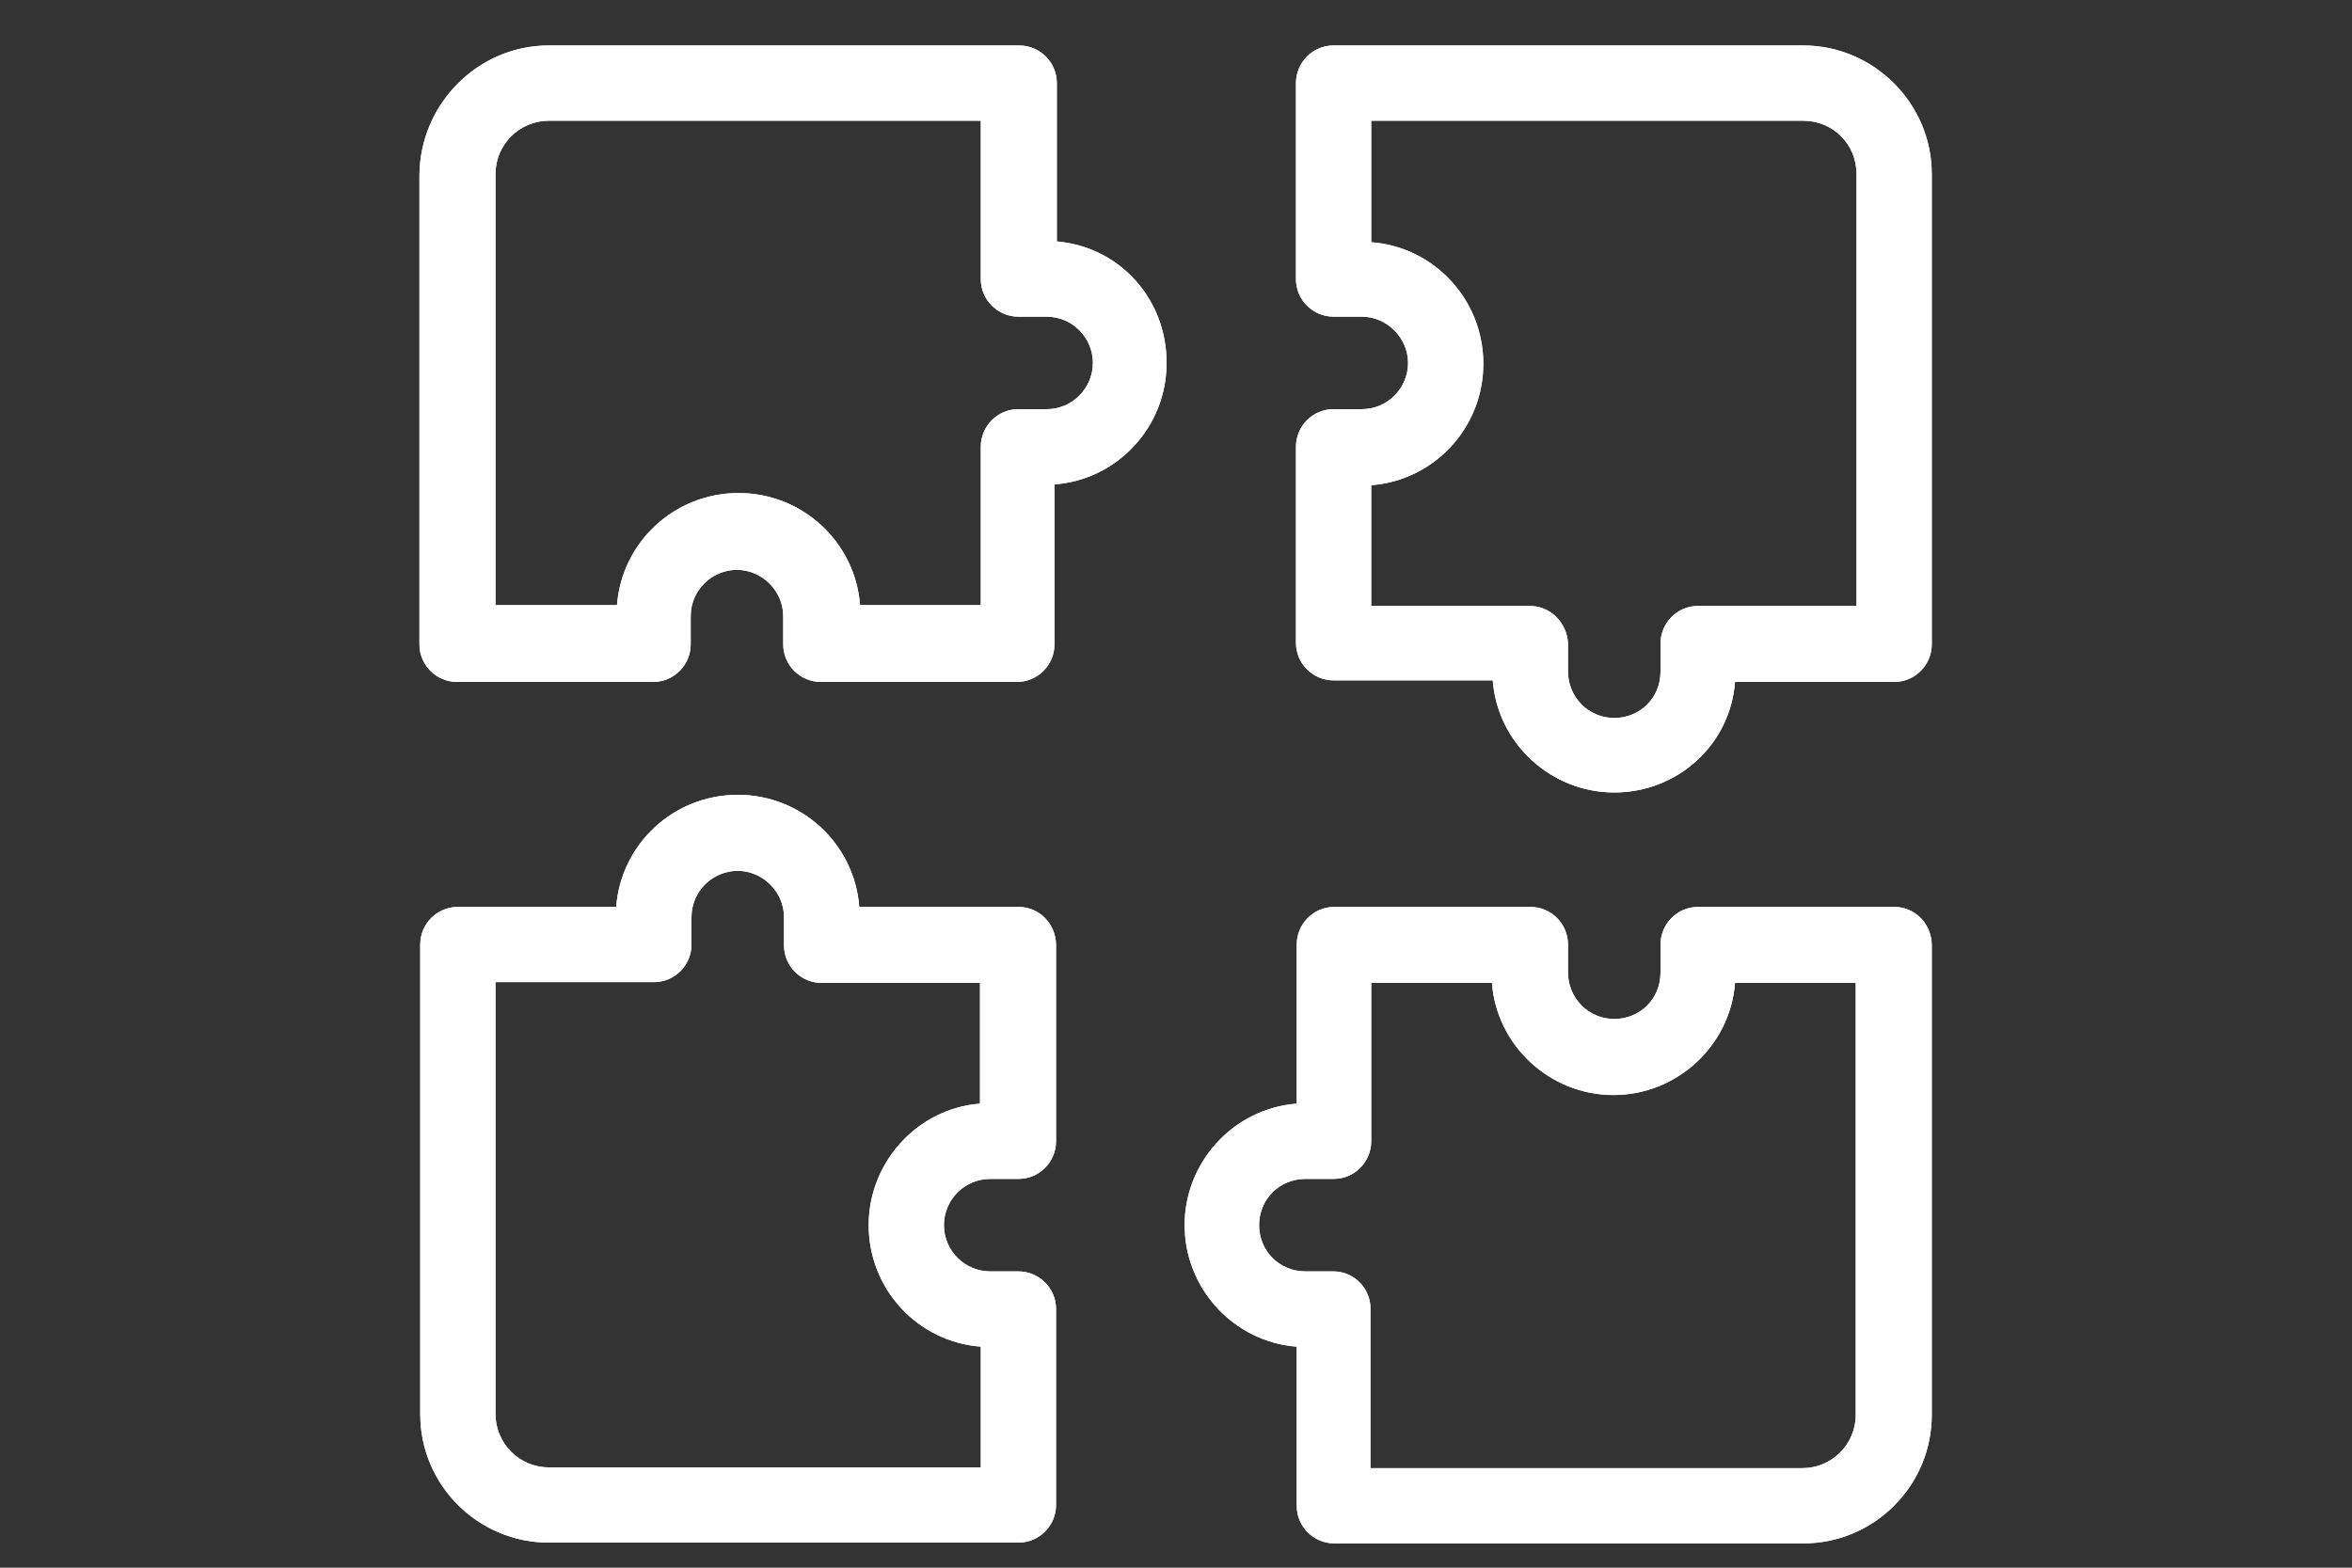 <?xml version="1.0" encoding="utf-8"?>
<!-- Generator: Adobe Illustrator 28.0.0, SVG Export Plug-In . SVG Version: 6.00 Build 0)  -->
<svg version="1.1" id="Layer_1" xmlns="http://www.w3.org/2000/svg" xmlns:xlink="http://www.w3.org/1999/xlink" x="0px" y="0px"
	 viewBox="0 0 300 200" style="enable-background:new 0 0 300 200;" xml:space="preserve">
<rect x="0" y="0" width="300" height="200" fill="#333333" stroke="none"/>
<style type="text/css">
	.st0{fill:#FFFFFF;}
</style>
<g>
	<path class="st0" d="M134.8,30.8V10.6c0-2.7-2.2-4.8-4.8-4.8H70c-9,0-16.4,7.4-16.5,16.5v59.9c0,2.7,2.2,4.8,4.8,4.8h25
		c2.7,0,4.8-2.2,4.8-4.8v-3.6c0-3.3,2.7-5.9,5.9-5.9s5.9,2.7,5.9,5.9v3.6c0,2.7,2.2,4.8,4.8,4.8h25c2.7,0,4.8-2.2,4.8-4.8V61.8
		c8-0.6,14.3-7.3,14.3-15.5S142.8,31.5,134.8,30.8L134.8,30.8z M133.5,52.2h-3.6c-2.7,0-4.8,2.2-4.8,4.8v20.2h-15.4
		c-0.6-8-7.3-14.3-15.5-14.3s-14.9,6.3-15.5,14.3H63.2V22.2c0-3.8,3.1-6.8,6.8-6.8h55.1v20.2c0,2.7,2.2,4.8,4.8,4.8h3.6
		c3.3,0,5.9,2.7,5.9,5.9S136.8,52.2,133.5,52.2L133.5,52.2z"/>
	<path class="st0" d="M230,5.8h-59.9c-2.7,0-4.8,2.2-4.8,4.8v25c0,2.7,2.2,4.8,4.8,4.8h3.6c3.2,0,5.9,2.7,5.9,5.9s-2.6,5.9-5.9,5.9
		h-3.6c-2.7,0-4.8,2.2-4.8,4.8v25c0,2.7,2.2,4.8,4.8,4.8h20.3c0.6,8,7.4,14.3,15.5,14.3S220.7,95,221.3,87h20.3
		c2.7,0,4.8-2.2,4.8-4.8V22.2C246.4,13.2,239,5.8,230,5.8L230,5.8z M195.1,77.3h-20.2V61.9c8-0.6,14.3-7.3,14.3-15.5
		s-6.3-14.9-14.3-15.5V15.4H230c3.8,0,6.8,3,6.8,6.8v55.1h-20.2c-2.7,0-4.8,2.2-4.8,4.8v3.6c0,3.3-2.6,5.9-5.9,5.9s-5.9-2.7-5.9-5.9
		v-3.6C199.9,79.5,197.8,77.3,195.1,77.3L195.1,77.3z"/>
	<path class="st0" d="M241.6,115.7h-25c-2.7,0-4.8,2.2-4.8,4.8v3.6c0,3.3-2.6,5.9-5.9,5.9s-5.9-2.7-5.9-5.9v-3.6
		c0-2.7-2.2-4.8-4.8-4.8h-25c-2.7,0-4.8,2.2-4.8,4.8v20.3c-8,0.6-14.3,7.4-14.3,15.5s6.3,14.9,14.3,15.5v20.3c0,2.7,2.2,4.8,4.8,4.8
		H230c9.1,0,16.4-7.4,16.4-16.4v-59.9C246.4,117.9,244.3,115.7,241.6,115.7L241.6,115.7z M170.1,162.2h-3.6c-3.3,0-5.9-2.6-5.9-5.9
		s2.6-5.9,5.9-5.9h3.6c2.7,0,4.8-2.2,4.8-4.8v-20.2h15.4c0.6,8,7.4,14.3,15.5,14.3s14.9-6.3,15.5-14.3h15.4v55.1
		c0,3.8-3.1,6.8-6.8,6.8h-55.1v-20.2C174.9,164.4,172.7,162.2,170.1,162.2L170.1,162.2z"/>
	<path class="st0" d="M129.9,115.7h-20.3c-0.6-8-7.3-14.3-15.5-14.3s-14.9,6.3-15.5,14.3H58.4c-2.7,0-4.8,2.2-4.8,4.8v59.9
		c0,9.1,7.4,16.4,16.4,16.4h59.9c2.7,0,4.8-2.2,4.8-4.8v-25c0-2.7-2.2-4.8-4.8-4.8h-3.6c-3.2,0-5.9-2.6-5.9-5.9s2.7-5.9,5.9-5.9h3.6
		c2.7,0,4.8-2.2,4.8-4.8v-25C134.7,117.9,132.6,115.7,129.9,115.7L129.9,115.7z M110.8,156.3c0,8.2,6.3,14.9,14.3,15.5v15.4H70
		c-3.8,0-6.8-3.1-6.8-6.8v-55.1h20.2c2.7,0,4.8-2.2,4.8-4.8V117c0-3.3,2.7-5.9,5.9-5.9s5.9,2.7,5.9,5.9v3.6c0,2.7,2.2,4.8,4.8,4.8
		h20.2v15.4C117.1,141.4,110.8,148.2,110.8,156.3L110.8,156.3z"/>
</g>
<g>
	<path class="st0" d="M134.8,30.8V10.6c0-2.7-2.2-4.8-4.8-4.8H70c-9,0-16.4,7.4-16.5,16.5v59.9c0,2.7,2.2,4.8,4.8,4.8h25
		c2.7,0,4.8-2.2,4.8-4.8v-3.6c0-3.3,2.7-5.9,5.9-5.9s5.9,2.7,5.9,5.9v3.6c0,2.7,2.2,4.8,4.8,4.8h25c2.7,0,4.8-2.2,4.8-4.8V61.8
		c8-0.6,14.3-7.3,14.3-15.5S142.8,31.5,134.8,30.8L134.8,30.8z M133.5,52.2h-3.6c-2.7,0-4.8,2.2-4.8,4.8v20.2h-15.4
		c-0.6-8-7.3-14.3-15.5-14.3s-14.9,6.3-15.5,14.3H63.2V22.2c0-3.8,3.1-6.8,6.8-6.8h55.1v20.2c0,2.7,2.2,4.8,4.8,4.8h3.6
		c3.3,0,5.9,2.7,5.9,5.9S136.8,52.2,133.5,52.2L133.5,52.2z"/>
	<path class="st0" d="M230,5.8h-59.9c-2.7,0-4.8,2.2-4.8,4.8v25c0,2.7,2.2,4.8,4.8,4.8h3.6c3.2,0,5.9,2.7,5.9,5.9s-2.6,5.9-5.9,5.9
		h-3.6c-2.7,0-4.8,2.2-4.8,4.8v25c0,2.7,2.2,4.8,4.8,4.8h20.3c0.6,8,7.4,14.3,15.5,14.3S220.7,95,221.3,87h20.3
		c2.7,0,4.8-2.2,4.8-4.8V22.2C246.4,13.2,239,5.8,230,5.8L230,5.8z M195.1,77.3h-20.2V61.9c8-0.6,14.3-7.3,14.3-15.5
		s-6.3-14.9-14.3-15.5V15.4H230c3.8,0,6.8,3,6.8,6.8v55.1h-20.2c-2.7,0-4.8,2.2-4.8,4.8v3.6c0,3.3-2.6,5.9-5.9,5.9s-5.9-2.7-5.9-5.9
		v-3.6C199.9,79.5,197.8,77.3,195.1,77.3L195.1,77.3z"/>
	<path class="st0" d="M241.6,115.7h-25c-2.7,0-4.8,2.2-4.8,4.8v3.6c0,3.3-2.6,5.9-5.9,5.9s-5.9-2.7-5.9-5.9v-3.6
		c0-2.7-2.2-4.8-4.8-4.8h-25c-2.7,0-4.8,2.2-4.8,4.8v20.3c-8,0.6-14.3,7.4-14.3,15.5s6.3,14.9,14.3,15.5v20.3c0,2.7,2.2,4.8,4.8,4.8
		H230c9.1,0,16.4-7.4,16.4-16.4v-59.9C246.4,117.9,244.3,115.7,241.6,115.7L241.6,115.7z M170.1,162.2h-3.6c-3.3,0-5.9-2.6-5.9-5.9
		s2.6-5.9,5.9-5.9h3.6c2.7,0,4.8-2.2,4.8-4.8v-20.2h15.4c0.6,8,7.4,14.3,15.5,14.3s14.9-6.3,15.5-14.3h15.4v55.1
		c0,3.8-3.1,6.8-6.8,6.8h-55.1v-20.2C174.9,164.4,172.7,162.2,170.1,162.2L170.1,162.2z"/>
	<path class="st0" d="M129.9,115.7h-20.3c-0.6-8-7.3-14.3-15.5-14.3s-14.9,6.3-15.5,14.3H58.4c-2.7,0-4.8,2.2-4.8,4.8v59.9
		c0,9.1,7.4,16.4,16.4,16.4h59.9c2.7,0,4.8-2.2,4.8-4.8v-25c0-2.7-2.2-4.8-4.8-4.8h-3.6c-3.2,0-5.9-2.6-5.9-5.9s2.7-5.9,5.9-5.9h3.6
		c2.7,0,4.8-2.2,4.8-4.8v-25C134.7,117.9,132.6,115.7,129.9,115.7L129.9,115.7z M110.8,156.3c0,8.2,6.3,14.9,14.3,15.5v15.4H70
		c-3.8,0-6.8-3.1-6.8-6.8v-55.1h20.2c2.7,0,4.8-2.2,4.8-4.8V117c0-3.3,2.7-5.9,5.9-5.9s5.9,2.7,5.9,5.9v3.6c0,2.7,2.2,4.8,4.8,4.8
		h20.2v15.4C117.1,141.4,110.8,148.2,110.8,156.3L110.8,156.3z"/>
</g>
</svg>
